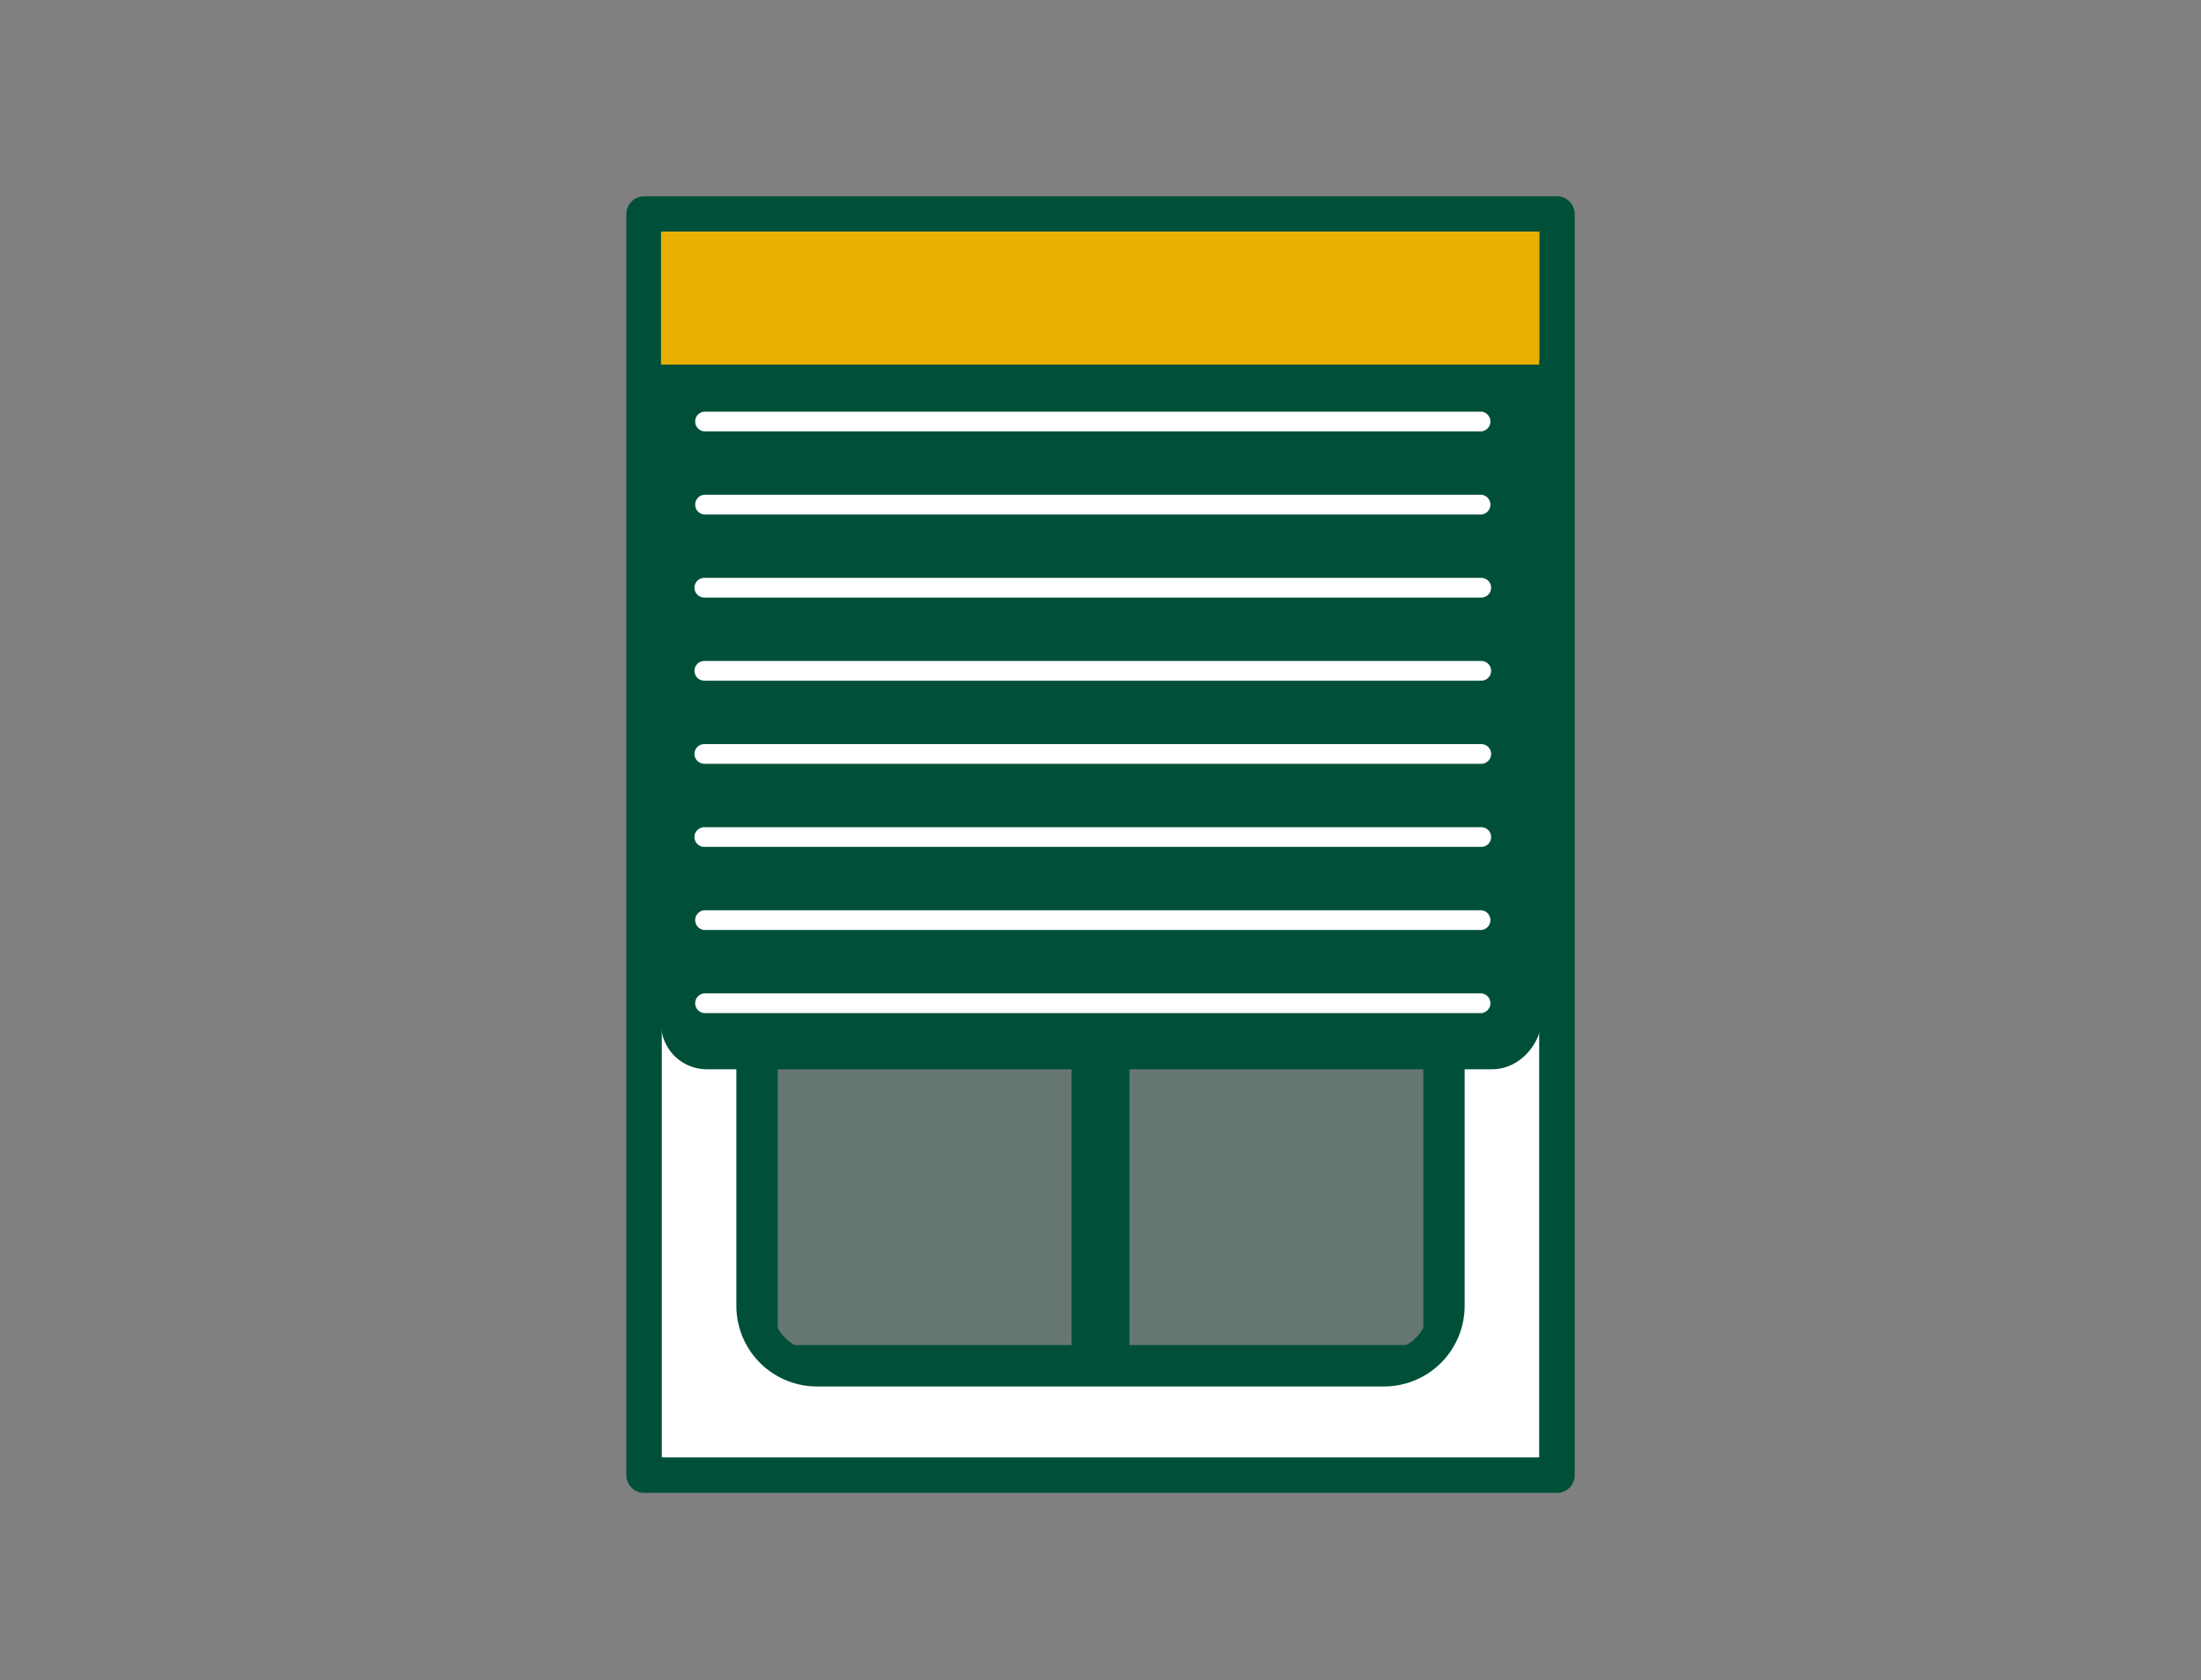 <svg id="Ebene_1" data-name="Ebene 1" xmlns="http://www.w3.org/2000/svg" width="359.94" height="274.72" viewBox="0 0 359.94 274.72"><rect x="0" y="0" width="359.94" height="274.72" fill="#808080" stroke="none"/><title>_FENSTER_Aroundhome_Product_Icons</title><rect x="123.32" y="52.77" width="113.31" height="171.04" rx="13.14" style="fill:#005039;opacity:0.2"/><path d="M231.18,227.68H128.76a9.33,9.33,0,0,1-9.31-9.31V58.22a9.33,9.33,0,0,1,9.31-9.32H231.18a9.33,9.33,0,0,1,9.31,9.32V218.37A9.33,9.33,0,0,1,231.18,227.68Zm-102.42-171a1.57,1.57,0,0,0-1.57,1.58V218.37a1.57,1.57,0,0,0,1.57,1.57H231.18a1.57,1.57,0,0,0,1.58-1.57V58.22a1.58,1.58,0,0,0-1.58-1.58Z" style="fill:#005039"/><rect x="175.24" y="55.25" width="9.46" height="168.56" style="fill:#005039"/><rect x="175.24" y="81.13" width="9.46" height="116.81" transform="translate(40.44 319.5) rotate(-90)" style="fill:#005039"/><path d="M105.33,35V241.21H254.61V35ZM236.62,213.53a10.28,10.28,0,0,1-10.28,10.28H133.6a10.28,10.28,0,0,1-10.28-10.28V63.05A10.28,10.28,0,0,1,133.6,52.77h92.74a10.28,10.28,0,0,1,10.28,10.28Z" style="fill:#fff"/><path d="M254.61,244.11H105.33a2.9,2.9,0,0,1-2.9-2.9V35a2.9,2.9,0,0,1,2.9-2.9H254.61a2.9,2.9,0,0,1,2.91,2.9V241.21A2.9,2.9,0,0,1,254.61,244.11Zm-146.38-5.8H251.71V37.87H108.23Zm118.11-11.6H133.6a13.19,13.19,0,0,1-13.18-13.18V63.05A13.19,13.19,0,0,1,133.6,49.87h92.74a13.19,13.19,0,0,1,13.18,13.18V213.53A13.19,13.19,0,0,1,226.34,226.71Zm-92.74-171a7.39,7.39,0,0,0-7.38,7.38V213.53a7.39,7.39,0,0,0,7.38,7.38h92.74a7.39,7.39,0,0,0,7.38-7.38V63.05a7.39,7.39,0,0,0-7.38-7.38Z" style="fill:#005039"/><path d="M244,174.84H115.56a7.49,7.49,0,0,1-7.46-7.46V60.23a7.49,7.49,0,0,1,7.46-7.46H244c4.1,0,7.45,3.36,8.12,7.46V167.38C251.44,171.48,248.09,174.84,244,174.84Z" style="fill:#005039"/><rect x="108.1" y="37.87" width="143.61" height="21.75" style="fill:#e8b003"/><path d="M242.24,70.54H115.18a1.62,1.62,0,0,1,0-3.23H242.24a1.62,1.62,0,0,1,0,3.23Z" style="fill:#fff"/><path d="M242.24,84.13H115.18a1.62,1.62,0,0,1,0-3.23H242.24a1.62,1.62,0,0,1,0,3.23Z" style="fill:#fff"/><path d="M242.24,97.71H115.18a1.61,1.61,0,0,1,0-3.22H242.24a1.61,1.61,0,0,1,0,3.22Z" style="fill:#fff"/><path d="M242.24,111.3H115.18a1.61,1.61,0,0,1,0-3.22H242.24a1.61,1.61,0,0,1,0,3.22Z" style="fill:#fff"/><path d="M242.24,124.89H115.18a1.61,1.61,0,0,1,0-3.22H242.24a1.61,1.61,0,0,1,0,3.22Z" style="fill:#fff"/><path d="M242.24,138.48H115.18a1.61,1.61,0,1,1,0-3.22H242.24a1.61,1.61,0,0,1,0,3.22Z" style="fill:#fff"/><path d="M242.24,152.07H115.18a1.62,1.62,0,0,1,0-3.23H242.24a1.62,1.62,0,0,1,0,3.23Z" style="fill:#fff"/><path d="M242.24,165.66H115.18a1.62,1.62,0,0,1,0-3.23H242.24a1.62,1.62,0,0,1,0,3.23Z" style="fill:#fff"/></svg>